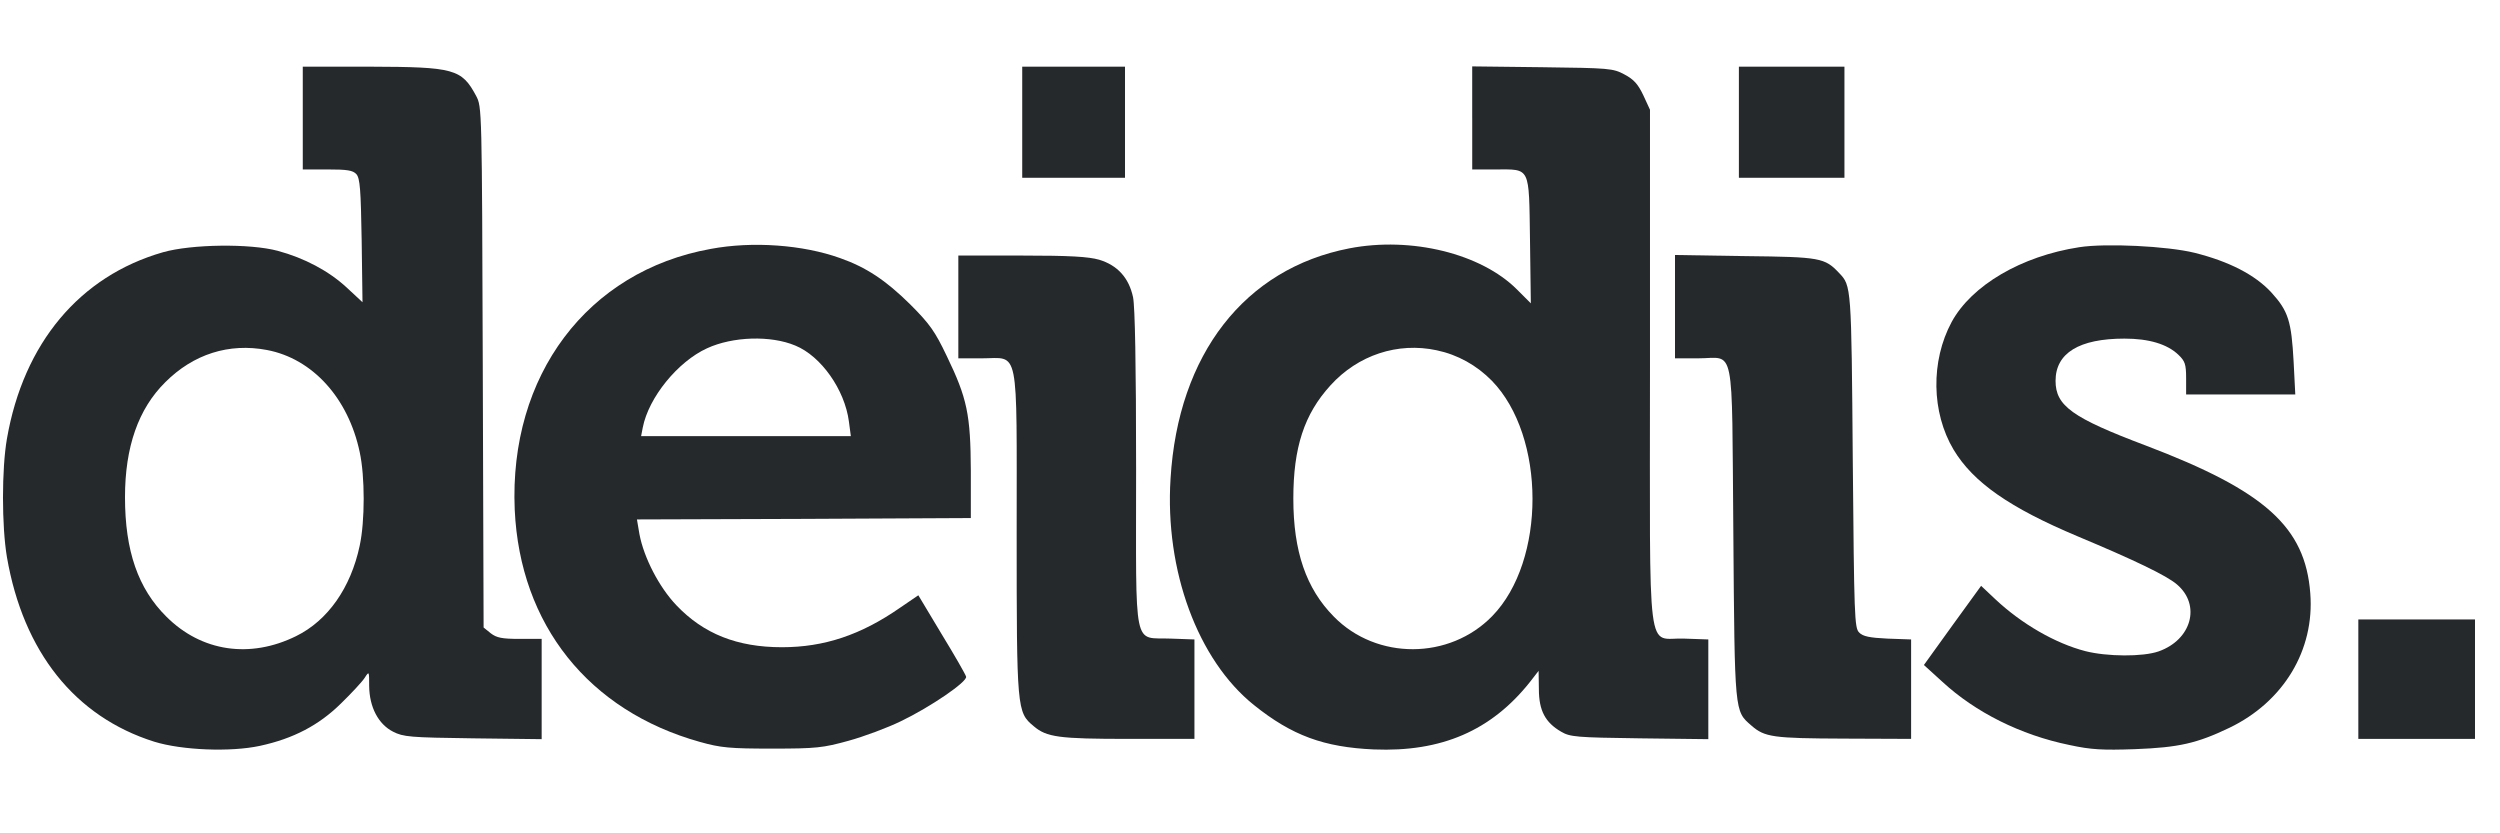 <svg version="1.0" xmlns="http://www.w3.org/2000/svg"
 width="900pt" height="300pt" viewBox="0 0 900 300"
 preserveAspectRatio="xMidYMid meet">
<g transform="translate(0,300) scale(0.1,-0.1)"
fill="#26292C" stroke="none">
<path d="M1090 2575 l0 -185 88 0 c72 0 92 -3 105 -17 13 -15 16 -55 19 -239
l3 -222 -57 53 c-65 60 -152 106 -248 132 -100 27 -311 24 -413 -5 -300 -86
-502 -327 -562 -671 -19 -109 -19 -315 0 -427 59 -341 245 -574 530 -664 100
-31 275 -38 381 -15 120 26 212 74 292 153 38 37 76 78 85 92 16 25 16 24 16
-30 1 -76 33 -137 86 -164 37 -19 61 -21 288 -24 l247 -3 0 181 0 180 -79 0
c-64 0 -83 4 -104 20 l-26 21 -3 937 c-3 936 -3 937 -24 977 -52 97 -79 104
-381 105 l-243 0 0 -185z m-129 -835 c164 -31 293 -173 334 -368 19 -87 19
-248 0 -336 -32 -152 -115 -270 -229 -326 -166 -82 -341 -56 -467 70 -102 101
-149 237 -149 430 0 181 48 318 145 414 101 101 229 142 366 116z"/>
<path d="M3680 2560 l0 -200 185 0 185 0 0 200 0 200 -185 0 -185 0 0 -200z"/>
<path d="M5300 2576 l0 -186 83 0 c128 0 121 14 125 -255 l3 -227 -50 50
c-129 129 -380 191 -603 148 -377 -73 -617 -381 -644 -829 -21 -331 98 -653
300 -815 137 -110 252 -152 432 -160 244 -10 423 68 562 243 l31 40 1 -66 c0
-77 23 -120 80 -153 32 -19 54 -21 283 -24 l247 -3 0 179 0 180 -86 3 c-138 6
-124 -107 -124 978 l0 926 -24 52 c-19 40 -34 57 -68 75 -41 22 -54 23 -295
26 l-253 3 0 -185z m-128 -837 c76 -16 144 -54 199 -110 194 -200 195 -648 1
-847 -154 -158 -416 -159 -570 -2 -100 101 -146 235 -146 425 0 184 39 304
134 408 99 109 242 156 382 126z"/>
<path d="M6260 2560 l0 -200 190 0 190 0 0 200 0 200 -190 0 -190 0 0 -200z"/>
<path d="M2559 2104 c-445 -80 -727 -456 -706 -939 19 -414 266 -724 667 -836
75 -21 107 -24 260 -24 160 0 183 3 274 28 55 15 141 47 190 71 106 51 239
142 234 160 -2 8 -41 76 -88 153 l-84 140 -66 -45 c-141 -98 -273 -142 -425
-142 -161 0 -282 48 -380 151 -62 65 -117 171 -133 256 l-9 53 601 2 601 3 0
170 c-1 203 -13 261 -87 414 -42 88 -61 115 -131 185 -88 87 -159 134 -253
167 -134 48 -315 61 -465 33z m304 -348 c93 -38 178 -159 193 -273 l7 -53
-378 0 -377 0 6 31 c21 108 126 237 231 285 93 43 230 47 318 10z"/>
<path d="M7485 2110 c-208 -32 -387 -137 -459 -269 -76 -141 -73 -326 7 -460
71 -118 202 -209 447 -312 203 -85 320 -141 357 -173 87 -74 53 -199 -66 -241
-57 -20 -186 -19 -264 1 -108 28 -229 98 -323 186 l-52 49 -103 -142 -103
-143 66 -60 c119 -110 282 -192 458 -228 78 -17 120 -19 235 -15 159 6 224 21
341 77 195 94 307 280 291 484 -18 239 -163 369 -592 532 -265 100 -325 143
-325 233 0 100 85 152 248 152 89 0 154 -20 194 -58 24 -23 28 -34 28 -85 l0
-58 196 0 197 0 -6 118 c-8 146 -19 182 -80 249 -59 64 -153 112 -277 143 -98
24 -319 35 -415 20z"/>
<path d="M3450 1895 l0 -185 84 0 c137 0 126 57 126 -630 0 -635 1 -644 61
-694 47 -40 90 -46 342 -46 l237 0 0 179 0 179 -84 3 c-139 6 -126 -57 -126
610 0 375 -4 585 -11 619 -15 70 -56 115 -122 135 -39 11 -104 15 -279 15
l-228 0 0 -185z"/>
<path d="M6030 1896 l0 -186 83 0 c135 0 121 69 127 -627 5 -654 4 -642 65
-695 48 -42 78 -46 333 -47 l242 -1 0 179 0 179 -85 3 c-64 3 -89 8 -102 22
-17 16 -18 59 -23 620 -5 627 -5 628 -49 674 -52 55 -67 58 -338 61 l-253 4 0
-186z"/>
<path d="M8490 555 l0 -215 210 0 210 0 0 215 0 215 -210 0 -210 0 0 -215z"/>
</g>
</svg>
